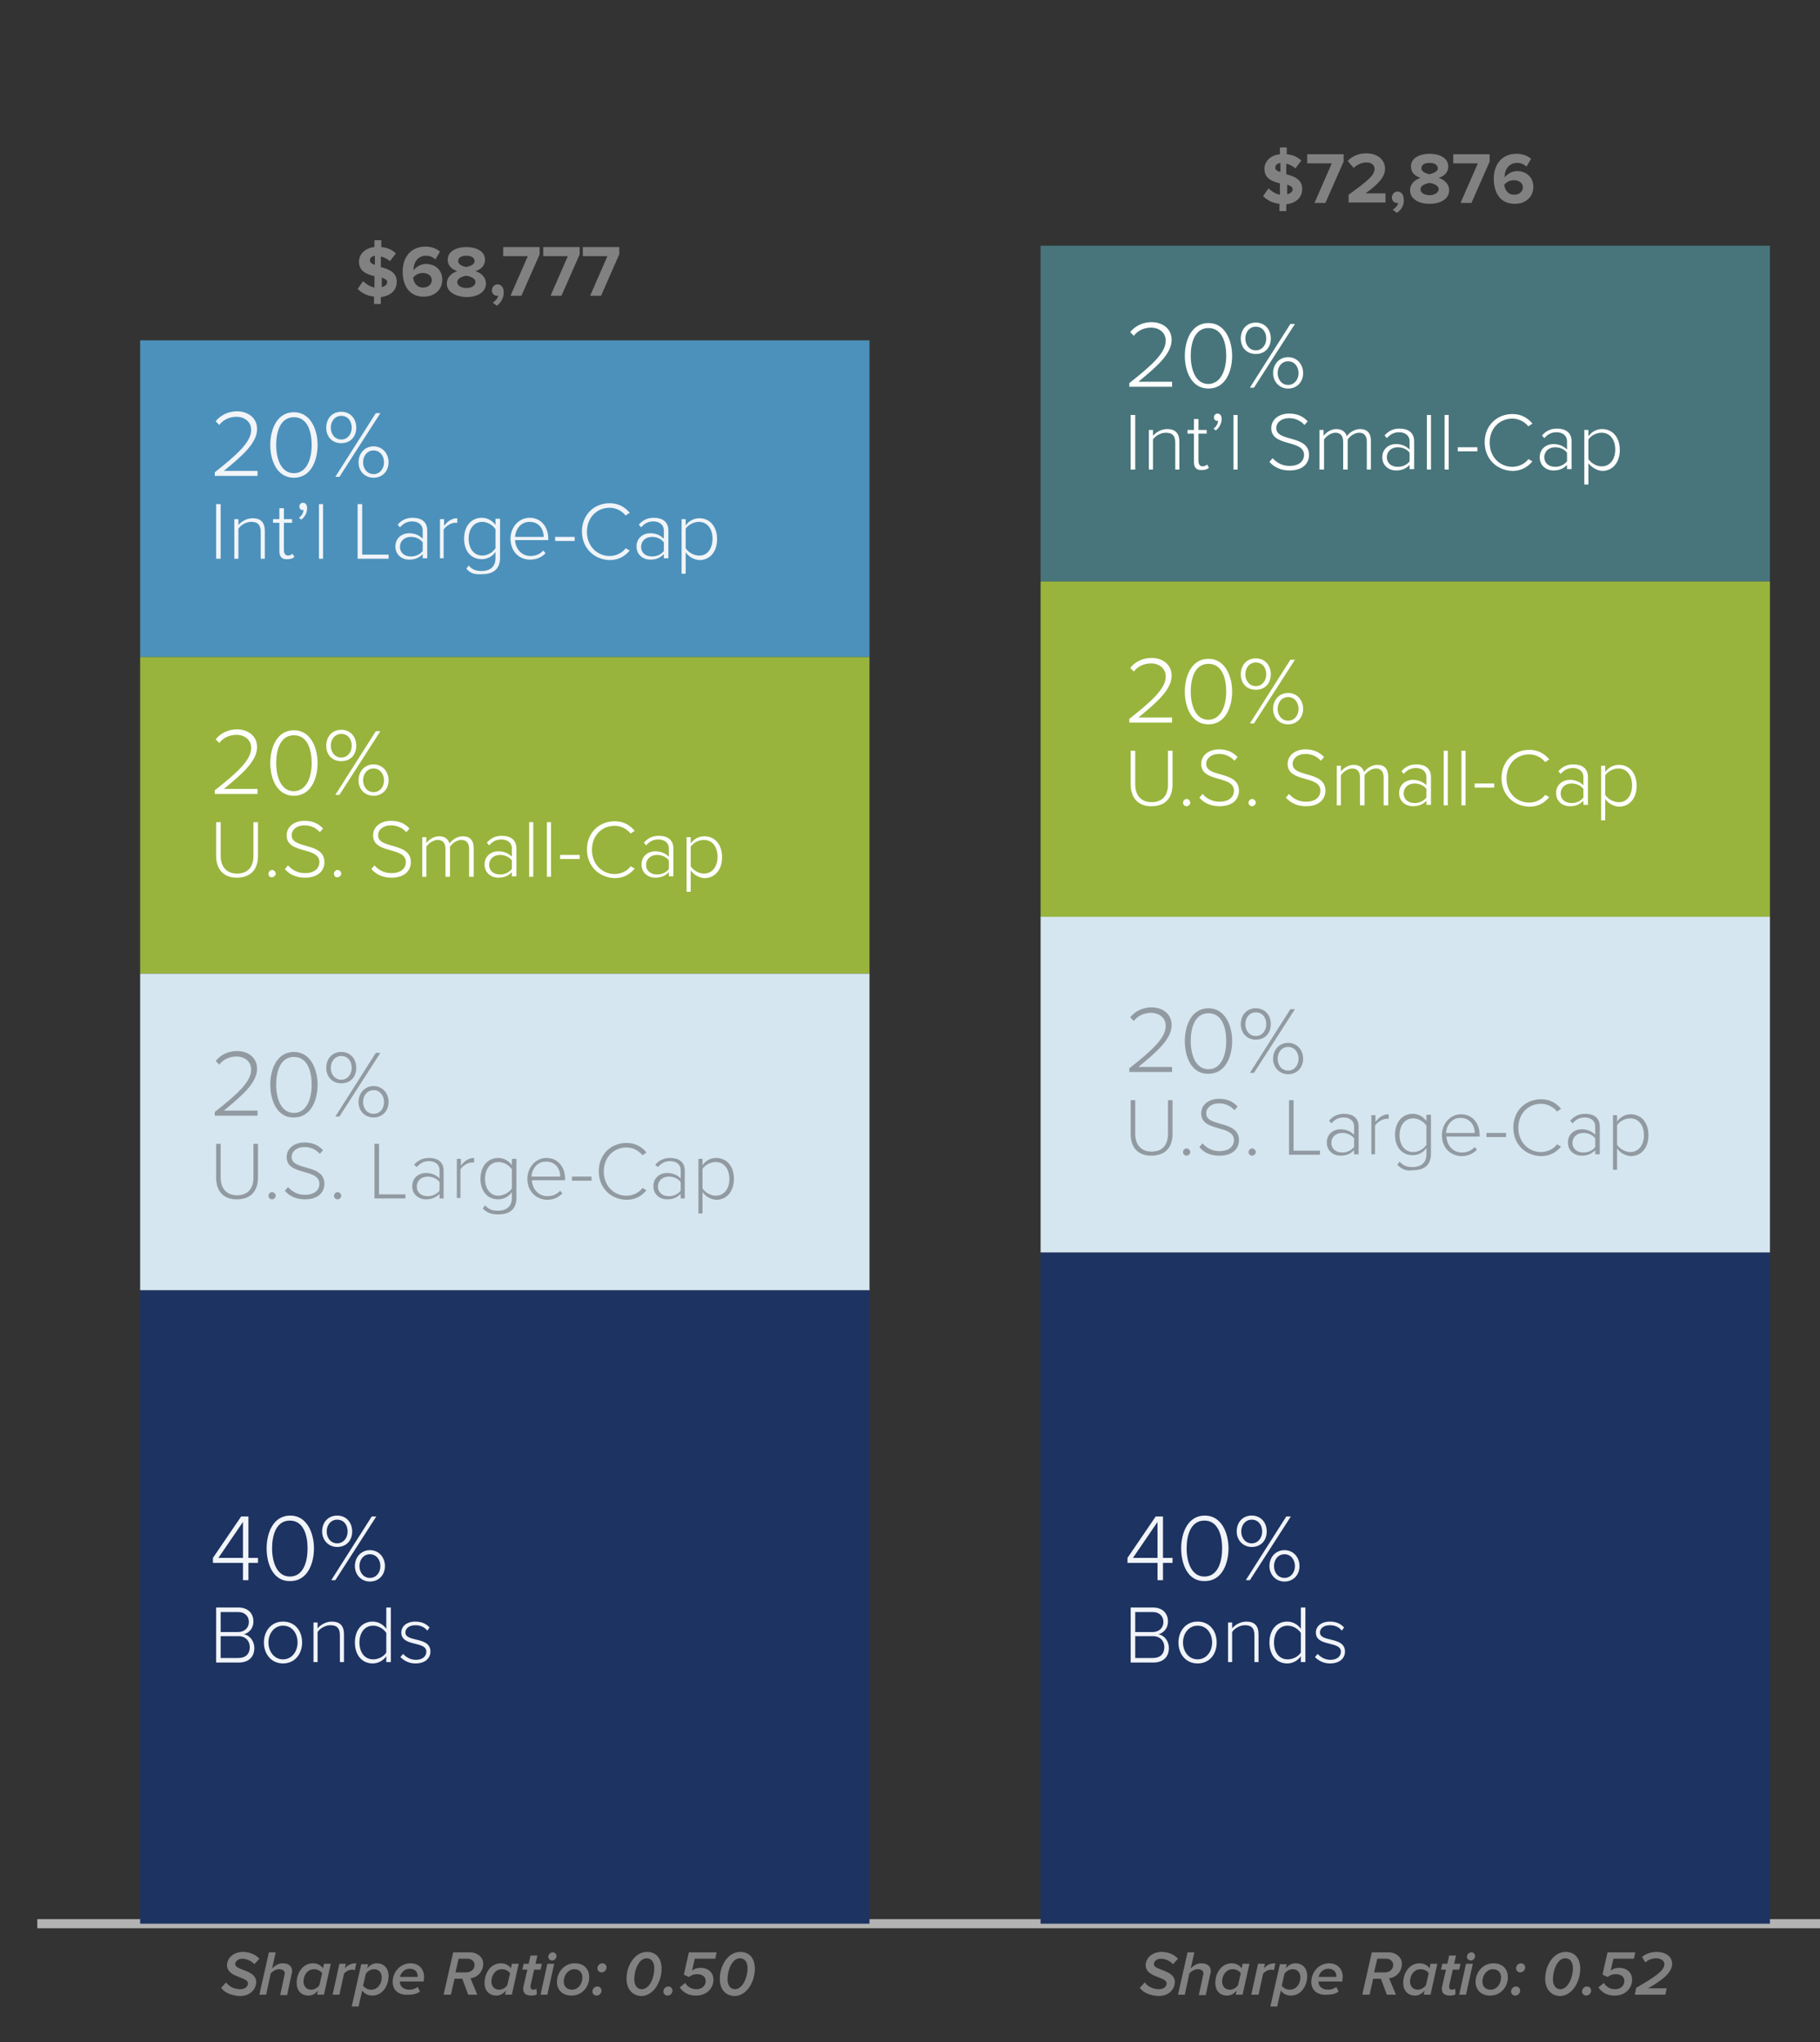 <?xml version="1.0" encoding="utf-8"?>
<!-- Generator: Adobe Illustrator 26.0.3, SVG Export Plug-In . SVG Version: 6.00 Build 0)  -->
<svg version="1.1" id="Layer_1" xmlns="http://www.w3.org/2000/svg" xmlns:xlink="http://www.w3.org/1999/xlink" x="0px" y="0px"
	 viewBox="0 0 400 448.8" enable-background="new 0 0 400 448.8" xml:space="preserve">
<rect x="0" y="0" width="400" height="448.8" fill="#333333" stroke="none"/>
<line fill="none" stroke="#B3B3B3" stroke-width="2" stroke-miterlimit="10" x1="8.2" y1="422.8" x2="404" y2="422.8"/>
<g>
	<g>
		<path fill="none" d="M68.5,427.9c0-2.1,0.5-4.4,1.7-4.4c1.2,0,1.7,2.3,1.7,4.4c0,2.1-0.5,4.4-1.7,4.4
			C69,432.4,68.5,430,68.5,427.9z M71.3,427.9c0-1.7-0.3-3.5-1.1-3.5c-0.9,0-1.1,1.8-1.1,3.5c0,1.7,0.3,3.5,1.1,3.5
			C71,431.4,71.3,429.6,71.3,427.9z"/>
	</g>
	<g>
		<path fill="none" d="M19.4,162.8l0.3-0.7c0.3,0.7,0.7,1.1,1.2,1.1c0.6,0,1-0.8,1-1.8c0-1.1-0.4-1.8-1-1.8c-0.4,0-0.7,0.2-1,0.8
			l-0.4-0.3v-4.6h2.7v0.9h-2.2v3c0.2-0.4,0.6-0.8,1-0.8c0.7,0,1.4,1,1.4,2.7c0,1.7-0.7,2.8-1.6,2.8
			C20.3,164.2,19.8,163.6,19.4,162.8z"/>
		<path fill="none" d="M23.2,162.8l0.3-0.7c0.3,0.7,0.7,1.1,1.2,1.1c0.7,0,1-0.6,1-1.6c0-1.1-0.5-1.5-1.1-1.5c-0.2,0-0.4,0-0.5,0v-1
			c0.1,0,0.3,0,0.5,0c0.6,0,1-0.4,1-1.4c0-0.9-0.5-1.5-1-1.5c-0.5,0-0.9,0.4-1.2,1l-0.3-0.7c0.3-0.7,0.8-1.3,1.5-1.3
			c0.9,0,1.5,0.8,1.5,2.3c0,1.2-0.5,1.8-1,2c0.4,0.1,1,0.7,1,2.1c0,1.4-0.6,2.5-1.6,2.5C24,164.2,23.4,163.5,23.2,162.8z"/>
		<path fill="none" d="M27,159.7c0-2.1,0.5-4.4,1.7-4.4c1.2,0,1.7,2.3,1.7,4.4c0,2.1-0.5,4.4-1.7,4.4C27.5,164.2,27,161.8,27,159.7z
			 M29.9,159.7c0-1.7-0.3-3.5-1.1-3.5c-0.9,0-1.1,1.8-1.1,3.5c0,1.7,0.3,3.5,1.1,3.5C29.6,163.2,29.9,161.4,29.9,159.7z"/>
		<path fill="none" d="M31.1,159.7c0-2.1,0.5-4.4,1.7-4.4c1.2,0,1.7,2.3,1.7,4.4c0,2.1-0.5,4.4-1.7,4.4
			C31.6,164.2,31.1,161.8,31.1,159.7z M34,159.7c0-1.7-0.3-3.5-1.1-3.5c-0.9,0-1.1,1.8-1.1,3.5c0,1.7,0.3,3.5,1.1,3.5
			C33.7,163.2,34,161.4,34,159.7z"/>
		<path fill="none" d="M35.2,159.7c0-2.1,0.5-4.4,1.7-4.4c1.2,0,1.7,2.3,1.7,4.4c0,2.1-0.5,4.4-1.7,4.4
			C35.7,164.2,35.2,161.8,35.2,159.7z M38.1,159.7c0-1.7-0.3-3.5-1.1-3.5c-0.9,0-1.1,1.8-1.1,3.5c0,1.7,0.3,3.5,1.1,3.5
			C37.8,163.2,38.1,161.4,38.1,159.7z"/>
	</g>
</g>
<g>
	<g>
		<rect x="30.8" y="74.8" fill="#4C91BB" width="160.3" height="69.6"/>
		<rect x="228.7" y="54" fill-rule="evenodd" clip-rule="evenodd" fill="#48757B" width="160.3" height="73.8"/>
	</g>
</g>
<g>
	<g>
		<rect x="30.8" y="144.4" fill="#98B43D" width="160.3" height="69.6"/>
		<rect x="228.7" y="127.8" fill="#98B43D" width="160.3" height="73.8"/>
	</g>
</g>
<g>
	<g>
		<rect x="228.7" y="201.5" fill="#D5E6F0" width="160.3" height="73.8"/>
	</g>
</g>
<g>
	<g>
		<rect x="30.8" y="214" fill="#D5E6F0" width="160.3" height="69.6"/>
	</g>
</g>
<g>
	<g>
		<rect x="30.8" y="283.6" fill="#1D3362" width="160.3" height="139.2"/>
		<rect x="228.7" y="275.3" fill="#1D3362" width="160.3" height="147.5"/>
	</g>
</g>
<g>
	<path fill="#929AA1" d="M47.2,245.4v-1c4.8-3.8,8-6.6,8-9.3c0-2-1.7-2.9-3.2-2.9c-1.7,0-3.1,0.8-3.8,1.8l-0.8-0.8
		c1-1.3,2.7-2.2,4.7-2.2c2.1,0,4.4,1.2,4.4,3.9c0,3.1-3.3,5.9-7.3,9.2h7.4v1.1H47.2z"/>
	<path fill="#929AA1" d="M59.4,238.4c0-3.3,1.4-7.2,5.2-7.2c3.7,0,5.2,3.9,5.2,7.2c0,3.3-1.4,7.2-5.2,7.2
		C60.8,245.7,59.4,241.7,59.4,238.4z M68.5,238.4c0-2.9-0.9-6.1-3.9-6.1c-3,0-3.9,3.2-3.9,6.1c0,2.9,1,6.2,3.9,6.2
		C67.5,244.6,68.5,241.3,68.5,238.4z"/>
	<path fill="#929AA1" d="M71.7,234.7c0-2,1.3-3.5,3.3-3.5c2,0,3.3,1.5,3.3,3.5c0,2-1.3,3.4-3.3,3.4C73,238.1,71.7,236.6,71.7,234.7z
		 M77.3,234.7c0-1.5-0.9-2.6-2.3-2.6c-1.4,0-2.3,1.2-2.3,2.6c0,1.4,0.9,2.6,2.3,2.6C76.4,237.3,77.3,236.1,77.3,234.7z M73.7,245.4
		l8.9-14h1l-9,14H73.7z M78.8,242.2c0-2,1.4-3.5,3.3-3.5s3.3,1.5,3.3,3.5c0,2-1.4,3.4-3.3,3.4S78.8,244.2,78.8,242.2z M84.4,242.2
		c0-1.4-0.9-2.6-2.3-2.6s-2.3,1.2-2.3,2.6c0,1.4,0.9,2.6,2.3,2.6S84.4,243.7,84.4,242.2z"/>
	<path fill="#929AA1" d="M47.5,258.8v-7.4h1v7.4c0,2.4,1.3,3.9,3.6,3.9c2.4,0,3.6-1.5,3.6-3.9v-7.4h1v7.4c0,3-1.6,4.8-4.7,4.8
		C49.1,263.6,47.5,261.8,47.5,258.8z"/>
	<path fill="#929AA1" d="M59,262.8c0-0.4,0.4-0.8,0.8-0.8c0.4,0,0.8,0.4,0.8,0.8c0,0.4-0.4,0.8-0.8,0.8
		C59.3,263.6,59,263.2,59,262.8z"/>
	<path fill="#929AA1" d="M62.6,261.7l0.7-0.8c0.8,0.9,2,1.7,3.7,1.7c2.5,0,3.2-1.4,3.2-2.4c0-3.5-7.2-1.7-7.2-5.9
		c0-2,1.8-3.2,3.9-3.2c1.8,0,3.1,0.6,4.1,1.7l-0.7,0.8c-0.9-1-2.1-1.5-3.4-1.5c-1.6,0-2.8,0.9-2.8,2.2c0,3.1,7.2,1.4,7.2,5.9
		c0,1.5-1,3.4-4.3,3.4C65,263.6,63.5,262.8,62.6,261.7z"/>
	<path fill="#929AA1" d="M73.4,262.8c0-0.4,0.4-0.8,0.8-0.8c0.4,0,0.8,0.4,0.8,0.8c0,0.4-0.4,0.8-0.8,0.8
		C73.7,263.6,73.4,263.2,73.4,262.8z"/>
	<path fill="#929AA1" d="M82.3,263.4v-12h1v11.1h5.8v0.9H82.3z"/>
	<path fill="#929AA1" d="M96.6,263.4v-1c-0.8,0.8-1.7,1.2-3,1.2c-1.5,0-3-1-3-2.9c0-1.9,1.5-2.9,3-2.9c1.2,0,2.2,0.4,3,1.2v-1.8
		c0-1.3-1-2-2.3-2c-1.1,0-1.9,0.4-2.7,1.3L91,256c0.9-1,1.9-1.5,3.3-1.5c1.8,0,3.2,0.8,3.2,2.8v6.1H96.6z M96.6,261.7v-1.9
		c-0.6-0.8-1.6-1.2-2.6-1.2c-1.4,0-2.4,0.9-2.4,2.2c0,1.2,0.9,2.1,2.4,2.1C95,262.9,95.9,262.5,96.6,261.7z"/>
	<path fill="#929AA1" d="M100.4,263.4v-8.7h0.9v1.5c0.7-1,1.7-1.7,2.9-1.7v1c-0.2,0-0.3,0-0.5,0c-0.9,0-2.1,0.8-2.5,1.5v6.3H100.4z"
		/>
	<path fill="#929AA1" d="M106.1,265.6l0.5-0.7c0.8,0.9,1.6,1.2,2.9,1.2c1.6,0,3-0.8,3-2.8V262c-0.6,0.9-1.7,1.6-3,1.6
		c-2.3,0-3.9-1.7-3.9-4.5c0-2.8,1.6-4.6,3.9-4.6c1.2,0,2.3,0.6,3,1.6v-1.4h1v8.6c0,2.7-1.8,3.6-3.9,3.6
		C108.1,266.9,107.2,266.7,106.1,265.6z M112.5,261.2v-4.2c-0.5-0.8-1.7-1.6-2.9-1.6c-1.9,0-3,1.6-3,3.7c0,2.1,1.1,3.7,3,3.7
		C110.9,262.7,112,262,112.5,261.2z"/>
	<path fill="#929AA1" d="M115.9,259.1c0-2.5,1.8-4.6,4.2-4.6c2.6,0,4.1,2.1,4.1,4.6v0.3h-7.3c0.1,1.9,1.4,3.5,3.4,3.5
		c1.1,0,2.1-0.4,2.8-1.2l0.5,0.6c-0.9,0.9-2,1.4-3.4,1.4C117.7,263.6,115.9,261.7,115.9,259.1z M120,255.3c-2.1,0-3.1,1.8-3.2,3.3
		h6.3C123.2,257.1,122.2,255.3,120,255.3z"/>
	<path fill="#929AA1" d="M125.7,259.5v-0.9h4.3v0.9H125.7z"/>
	<path fill="#929AA1" d="M131.6,257.4c0-3.7,2.7-6.2,6.1-6.2c1.9,0,3.3,0.8,4.4,2.1l-0.9,0.6c-0.8-1-2.1-1.7-3.5-1.7
		c-2.8,0-5,2.1-5,5.3c0,3.1,2.2,5.3,5,5.3c1.4,0,2.8-0.7,3.5-1.7l0.9,0.5c-1.1,1.3-2.5,2.1-4.4,2.1
		C134.2,263.6,131.6,261.1,131.6,257.4z"/>
	<path fill="#929AA1" d="M149.6,263.4v-1c-0.8,0.8-1.7,1.2-3,1.2c-1.5,0-3-1-3-2.9c0-1.9,1.5-2.9,3-2.9c1.2,0,2.2,0.4,3,1.2v-1.8
		c0-1.3-1-2-2.3-2c-1.1,0-1.9,0.4-2.7,1.3L144,256c0.9-1,1.9-1.5,3.3-1.5c1.8,0,3.2,0.8,3.2,2.8v6.1H149.6z M149.6,261.7v-1.9
		c-0.6-0.8-1.6-1.2-2.6-1.2c-1.4,0-2.4,0.9-2.4,2.2c0,1.2,0.9,2.1,2.4,2.1C148,262.9,149,262.5,149.6,261.7z"/>
	<path fill="#929AA1" d="M154.4,262v4.7h-0.9v-12h0.9v1.4c0.6-0.9,1.7-1.6,3-1.6c2.3,0,3.9,1.8,3.9,4.6c0,2.8-1.6,4.6-3.9,4.6
		C156.2,263.6,155.1,263,154.4,262z M160.3,259.1c0-2.1-1.1-3.7-3-3.7c-1.2,0-2.4,0.7-2.9,1.5v4.3c0.5,0.8,1.7,1.6,2.9,1.6
		C159.2,262.8,160.3,261.2,160.3,259.1z"/>
</g>
<g>
	<g>
		<path fill="#FFFFFF" d="M47.2,174.7v-1c4.8-3.8,8-6.6,8-9.3c0-2-1.7-2.9-3.2-2.9c-1.7,0-3.1,0.8-3.8,1.8l-0.8-0.8
			c1-1.3,2.7-2.2,4.7-2.2c2.1,0,4.4,1.2,4.4,3.9c0,3.1-3.3,5.9-7.3,9.2h7.4v1.1H47.2z"/>
		<path fill="#FFFFFF" d="M59.4,167.7c0-3.3,1.4-7.2,5.2-7.2c3.7,0,5.2,3.9,5.2,7.2c0,3.3-1.4,7.2-5.2,7.2
			C60.8,174.9,59.4,171,59.4,167.7z M68.5,167.7c0-2.9-0.9-6.1-3.9-6.1c-3,0-3.9,3.2-3.9,6.1c0,2.9,1,6.2,3.9,6.2
			C67.5,173.8,68.5,170.6,68.5,167.7z"/>
		<path fill="#FFFFFF" d="M71.7,163.9c0-2,1.3-3.5,3.3-3.5c2,0,3.3,1.5,3.3,3.5c0,2-1.3,3.4-3.3,3.4C73,167.3,71.7,165.9,71.7,163.9
			z M77.3,163.9c0-1.5-0.9-2.6-2.3-2.6c-1.4,0-2.3,1.2-2.3,2.6c0,1.4,0.9,2.6,2.3,2.6C76.4,166.5,77.3,165.3,77.3,163.9z
			 M73.7,174.7l8.9-14h1l-9,14H73.7z M78.8,171.5c0-2,1.4-3.5,3.3-3.5s3.3,1.5,3.3,3.5c0,2-1.4,3.4-3.3,3.4S78.8,173.5,78.8,171.5z
			 M84.4,171.5c0-1.4-0.9-2.6-2.3-2.6s-2.3,1.2-2.3,2.6c0,1.4,0.9,2.6,2.3,2.6S84.4,172.9,84.4,171.5z"/>
		<path fill="#FFFFFF" d="M47.5,188.1v-7.4h1v7.4c0,2.4,1.3,3.9,3.6,3.9c2.4,0,3.6-1.5,3.6-3.9v-7.4h1v7.4c0,3-1.6,4.8-4.7,4.8
			C49.1,192.9,47.5,191,47.5,188.1z"/>
		<path fill="#FFFFFF" d="M59,192c0-0.4,0.4-0.8,0.8-0.8c0.4,0,0.8,0.4,0.8,0.8c0,0.4-0.4,0.8-0.8,0.8C59.3,192.9,59,192.5,59,192z"
			/>
		<path fill="#FFFFFF" d="M62.6,191l0.7-0.8c0.8,0.9,2,1.7,3.7,1.7c2.5,0,3.2-1.4,3.2-2.4c0-3.5-7.2-1.7-7.2-5.9
			c0-2,1.8-3.2,3.9-3.2c1.8,0,3.1,0.6,4.1,1.7l-0.7,0.8c-0.9-1-2.1-1.5-3.4-1.5c-1.6,0-2.8,0.9-2.8,2.2c0,3.1,7.2,1.4,7.2,5.9
			c0,1.5-1,3.4-4.3,3.4C65,192.9,63.5,192.1,62.6,191z"/>
		<path fill="#FFFFFF" d="M73.4,192c0-0.4,0.4-0.8,0.8-0.8c0.4,0,0.8,0.4,0.8,0.8c0,0.4-0.4,0.8-0.8,0.8
			C73.7,192.9,73.4,192.5,73.4,192z"/>
		<path fill="#FFFFFF" d="M81.6,191l0.7-0.8c0.8,0.9,2,1.7,3.7,1.7c2.5,0,3.2-1.4,3.2-2.4c0-3.5-7.2-1.7-7.2-5.9
			c0-2,1.8-3.2,3.9-3.2c1.8,0,3.1,0.6,4.1,1.7l-0.7,0.8c-0.9-1-2.1-1.5-3.4-1.5c-1.6,0-2.8,0.9-2.8,2.2c0,3.1,7.2,1.4,7.2,5.9
			c0,1.5-1,3.4-4.3,3.4C84,192.9,82.6,192.1,81.6,191z"/>
		<path fill="#FFFFFF" d="M103.1,192.7v-6.1c0-1.2-0.5-2-1.7-2c-0.9,0-2,0.7-2.5,1.5v6.6h-1v-6.1c0-1.2-0.5-2-1.7-2
			c-0.9,0-2,0.7-2.5,1.5v6.6h-0.9V184h0.9v1.3c0.4-0.6,1.5-1.5,2.8-1.5c1.4,0,2.1,0.8,2.3,1.6c0.5-0.8,1.7-1.6,2.9-1.6
			c1.6,0,2.4,0.9,2.4,2.6v6.3H103.1z"/>
		<path fill="#FFFFFF" d="M112.5,192.7v-1c-0.8,0.8-1.7,1.2-3,1.2c-1.5,0-3-1-3-2.9c0-1.9,1.5-2.9,3-2.9c1.2,0,2.2,0.4,3,1.2v-1.8
			c0-1.3-1-2-2.3-2c-1.1,0-1.9,0.4-2.7,1.3l-0.5-0.6c0.9-1,1.9-1.5,3.3-1.5c1.8,0,3.2,0.8,3.2,2.8v6.1H112.5z M112.5,191v-1.9
			c-0.6-0.8-1.6-1.2-2.6-1.2c-1.4,0-2.4,0.9-2.4,2.2c0,1.2,0.9,2.1,2.4,2.1C110.9,192.2,111.8,191.8,112.5,191z"/>
		<path fill="#FFFFFF" d="M116.3,192.7v-12h0.9v12H116.3z"/>
		<path fill="#FFFFFF" d="M120.2,192.7v-12h0.9v12H120.2z"/>
		<path fill="#FFFFFF" d="M123.1,188.8v-0.9h4.3v0.9H123.1z"/>
		<path fill="#FFFFFF" d="M129,186.7c0-3.7,2.7-6.2,6.1-6.2c1.9,0,3.3,0.8,4.4,2.1l-0.9,0.6c-0.8-1-2.1-1.7-3.5-1.7
			c-2.8,0-5,2.1-5,5.3c0,3.1,2.2,5.3,5,5.3c1.4,0,2.8-0.7,3.5-1.7l0.9,0.5c-1.1,1.3-2.5,2.1-4.4,2.1
			C131.7,192.9,129,190.4,129,186.7z"/>
		<path fill="#FFFFFF" d="M147,192.7v-1c-0.8,0.8-1.7,1.2-3,1.2c-1.5,0-3-1-3-2.9c0-1.9,1.5-2.9,3-2.9c1.2,0,2.2,0.4,3,1.2v-1.8
			c0-1.3-1-2-2.3-2c-1.1,0-1.9,0.4-2.7,1.3l-0.5-0.6c0.9-1,1.9-1.5,3.3-1.5c1.8,0,3.2,0.8,3.2,2.8v6.1H147z M147,191v-1.9
			c-0.6-0.8-1.6-1.2-2.6-1.2c-1.4,0-2.4,0.9-2.4,2.2c0,1.2,0.9,2.1,2.4,2.1C145.4,192.2,146.4,191.8,147,191z"/>
		<path fill="#FFFFFF" d="M151.8,191.3v4.7h-0.9v-12h0.9v1.4c0.6-0.9,1.7-1.6,3-1.6c2.3,0,3.9,1.8,3.9,4.6c0,2.8-1.6,4.6-3.9,4.6
			C153.6,192.9,152.5,192.3,151.8,191.3z M157.7,188.3c0-2.1-1.1-3.7-3-3.7c-1.2,0-2.4,0.7-2.9,1.5v4.3c0.5,0.8,1.7,1.6,2.9,1.6
			C156.6,192,157.7,190.4,157.7,188.3z"/>
	</g>
</g>
<g>
	<path fill="#F1F4F8" d="M47.2,104.8v-1c4.8-3.8,8-6.6,8-9.3c0-2-1.7-2.9-3.2-2.9c-1.7,0-3.1,0.8-3.8,1.8l-0.8-0.8
		c1-1.3,2.7-2.2,4.7-2.2c2.1,0,4.4,1.2,4.4,3.9c0,3.1-3.3,5.9-7.3,9.2h7.4v1.1H47.2z"/>
	<path fill="#F1F4F8" d="M59.4,97.8c0-3.3,1.4-7.2,5.2-7.2c3.7,0,5.2,3.9,5.2,7.2c0,3.3-1.4,7.2-5.2,7.2
		C60.8,105,59.4,101.1,59.4,97.8z M68.5,97.8c0-2.9-0.9-6.1-3.9-6.1c-3,0-3.9,3.2-3.9,6.1c0,2.9,1,6.2,3.9,6.2
		C67.5,104,68.5,100.7,68.5,97.8z"/>
	<path fill="#F1F4F8" d="M71.7,94c0-2,1.3-3.5,3.3-3.5c2,0,3.3,1.5,3.3,3.5c0,2-1.3,3.4-3.3,3.4C73,97.4,71.7,96,71.7,94z M77.3,94
		c0-1.5-0.9-2.6-2.3-2.6c-1.4,0-2.3,1.2-2.3,2.6c0,1.4,0.9,2.6,2.3,2.6C76.4,96.6,77.3,95.4,77.3,94z M73.7,104.8l8.9-14h1l-9,14
		H73.7z M78.8,101.6c0-2,1.4-3.5,3.3-3.5s3.3,1.5,3.3,3.5c0,2-1.4,3.4-3.3,3.4S78.8,103.6,78.8,101.6z M84.4,101.6
		c0-1.4-0.9-2.6-2.3-2.6s-2.3,1.2-2.3,2.6c0,1.4,0.9,2.6,2.3,2.6S84.4,103,84.4,101.6z"/>
	<path fill="#F1F4F8" d="M47.5,122.8v-12h1v12H47.5z"/>
	<path fill="#F1F4F8" d="M57.3,122.8v-5.9c0-1.7-0.8-2.2-2.1-2.2c-1.1,0-2.3,0.7-2.8,1.5v6.6h-0.9v-8.7h0.9v1.3
		c0.6-0.8,1.9-1.5,3.1-1.5c1.8,0,2.7,0.9,2.7,2.8v6.1H57.3z"/>
	<path fill="#F1F4F8" d="M61.4,121.1v-6.2h-1.4v-0.8h1.4v-2.4h1v2.4h1.8v0.8h-1.8v6c0,0.7,0.3,1.2,0.9,1.2c0.4,0,0.8-0.2,1-0.4
		l0.4,0.7c-0.3,0.3-0.8,0.5-1.5,0.5C61.9,123,61.4,122.3,61.4,121.1z"/>
	<path fill="#F1F4F8" d="M66.2,114.2l-0.5-0.4c0.6-0.4,1-1.1,1-1.7c0,0-0.1,0-0.2,0c-0.4,0-0.7-0.3-0.7-0.8c0-0.4,0.3-0.8,0.8-0.8
		c0.5,0,0.9,0.4,0.9,1.2C67.5,112.8,66.9,113.7,66.2,114.2z"/>
	<path fill="#F1F4F8" d="M70.1,122.8v-12H71v12H70.1z"/>
	<path fill="#F1F4F8" d="M78.6,122.8v-12h1v11.1h5.8v0.9H78.6z"/>
	<path fill="#F1F4F8" d="M92.9,122.8v-1c-0.8,0.8-1.7,1.2-3,1.2c-1.5,0-3-1-3-2.9c0-1.9,1.5-2.9,3-2.9c1.2,0,2.2,0.4,3,1.2v-1.8
		c0-1.3-1-2-2.3-2c-1.1,0-1.9,0.4-2.7,1.3l-0.5-0.6c0.9-1,1.9-1.5,3.3-1.5c1.8,0,3.2,0.8,3.2,2.8v6.1H92.9z M92.9,121.1v-1.9
		c-0.6-0.8-1.6-1.2-2.6-1.2c-1.4,0-2.4,0.9-2.4,2.2c0,1.2,0.9,2.1,2.4,2.1C91.3,122.3,92.3,121.9,92.9,121.1z"/>
	<path fill="#F1F4F8" d="M96.7,122.8v-8.7h0.9v1.5c0.7-1,1.7-1.7,2.9-1.7v1c-0.2,0-0.3,0-0.5,0c-0.9,0-2.1,0.8-2.5,1.5v6.3H96.7z"/>
	<path fill="#F1F4F8" d="M102.5,125l0.5-0.7c0.8,0.9,1.6,1.2,2.9,1.2c1.6,0,3-0.8,3-2.8v-1.4c-0.6,0.9-1.7,1.6-3,1.6
		c-2.3,0-3.9-1.7-3.9-4.5c0-2.8,1.6-4.6,3.9-4.6c1.2,0,2.3,0.6,3,1.6v-1.4h1v8.6c0,2.7-1.8,3.6-3.9,3.6
		C104.4,126.3,103.5,126.1,102.5,125z M108.9,120.5v-4.2c-0.5-0.8-1.7-1.6-2.9-1.6c-1.9,0-3,1.6-3,3.7s1.1,3.7,3,3.7
		C107.2,122.1,108.3,121.4,108.9,120.5z"/>
	<path fill="#F1F4F8" d="M112.2,118.4c0-2.5,1.8-4.6,4.2-4.6c2.6,0,4.1,2.1,4.1,4.6v0.3h-7.3c0.1,1.9,1.4,3.5,3.4,3.5
		c1.1,0,2.1-0.4,2.8-1.2l0.5,0.6c-0.9,0.9-2,1.4-3.4,1.4C114,123,112.2,121.1,112.2,118.4z M116.4,114.7c-2.1,0-3.1,1.8-3.2,3.3h6.3
		C119.5,116.5,118.6,114.7,116.4,114.7z"/>
	<path fill="#F1F4F8" d="M122,118.9V118h4.3v0.9H122z"/>
	<path fill="#F1F4F8" d="M127.9,116.8c0-3.7,2.7-6.2,6.1-6.2c1.9,0,3.3,0.8,4.4,2.1l-0.9,0.6c-0.8-1-2.1-1.7-3.5-1.7
		c-2.8,0-5,2.1-5,5.3c0,3.1,2.2,5.3,5,5.3c1.4,0,2.8-0.7,3.5-1.7l0.9,0.5c-1.1,1.3-2.5,2.1-4.4,2.1
		C130.6,123,127.9,120.5,127.9,116.8z"/>
	<path fill="#F1F4F8" d="M145.9,122.8v-1c-0.8,0.8-1.7,1.2-3,1.2c-1.5,0-3-1-3-2.9c0-1.9,1.5-2.9,3-2.9c1.2,0,2.2,0.4,3,1.2v-1.8
		c0-1.3-1-2-2.3-2c-1.1,0-1.9,0.4-2.7,1.3l-0.5-0.6c0.9-1,1.9-1.5,3.3-1.5c1.8,0,3.2,0.8,3.2,2.8v6.1H145.9z M145.9,121.1v-1.9
		c-0.6-0.8-1.6-1.2-2.6-1.2c-1.4,0-2.4,0.9-2.4,2.2c0,1.2,0.9,2.1,2.4,2.1C144.3,122.3,145.3,121.9,145.9,121.1z"/>
	<path fill="#F1F4F8" d="M150.7,121.4v4.7h-0.9v-12h0.9v1.4c0.6-0.9,1.7-1.6,3-1.6c2.3,0,3.9,1.8,3.9,4.6c0,2.8-1.6,4.6-3.9,4.6
		C152.5,123,151.4,122.4,150.7,121.4z M156.6,118.4c0-2.1-1.1-3.7-3-3.7c-1.2,0-2.4,0.7-2.9,1.5v4.3c0.5,0.8,1.7,1.6,2.9,1.6
		C155.5,122.2,156.6,120.5,156.6,118.4z"/>
</g>
<g>
	<path fill="#F1F4F8" d="M53.4,347.3v-3.8h-6.6v-1.1l6.2-9.1h1.6v9.1h2.1v1.1h-2.1v3.8H53.4z M53.4,334.5l-5.4,7.9h5.4V334.5z"/>
	<path fill="#F1F4F8" d="M58.6,340.3c0-3.3,1.4-7.2,5.2-7.2c3.7,0,5.2,3.9,5.2,7.2c0,3.3-1.4,7.2-5.2,7.2
		C60,347.6,58.6,343.7,58.6,340.3z M67.6,340.3c0-2.9-0.9-6.1-3.9-6.1c-3,0-3.9,3.2-3.9,6.1c0,2.9,1,6.2,3.9,6.2
		C66.7,346.5,67.6,343.2,67.6,340.3z"/>
	<path fill="#F1F4F8" d="M70.8,336.6c0-2,1.3-3.5,3.3-3.5c2,0,3.3,1.5,3.3,3.5c0,2-1.3,3.4-3.3,3.4C72.2,340,70.8,338.5,70.8,336.6z
		 M76.4,336.6c0-1.5-0.9-2.6-2.3-2.6c-1.4,0-2.3,1.2-2.3,2.6c0,1.4,0.9,2.6,2.3,2.6C75.5,339.2,76.4,338,76.4,336.6z M72.8,347.3
		l8.9-14h1l-9,14H72.8z M78,344.2c0-2,1.4-3.5,3.3-3.5s3.3,1.5,3.3,3.5c0,2-1.4,3.4-3.3,3.4S78,346.1,78,344.2z M83.6,344.2
		c0-1.4-0.9-2.6-2.3-2.6s-2.3,1.2-2.3,2.6c0,1.4,0.9,2.6,2.3,2.6S83.6,345.6,83.6,344.2z"/>
	<path fill="#F1F4F8" d="M47.5,365.3v-12h4.9c2,0,3.3,1.2,3.3,3.1c0,1.5-1,2.5-2.1,2.8c1.3,0.2,2.3,1.5,2.3,3c0,2-1.3,3.2-3.4,3.2
		H47.5z M54.7,356.5c0-1.2-0.8-2.2-2.4-2.2h-3.8v4.4h3.8C53.8,358.7,54.7,357.7,54.7,356.5z M54.9,362c0-1.2-0.8-2.4-2.5-2.4h-3.9
		v4.8h3.9C54,364.4,54.9,363.5,54.9,362z"/>
	<path fill="#F1F4F8" d="M58,361c0-2.5,1.6-4.6,4.2-4.6c2.6,0,4.2,2,4.2,4.6c0,2.5-1.6,4.6-4.2,4.6C59.6,365.6,58,363.5,58,361z
		 M65.4,361c0-1.9-1.1-3.7-3.2-3.7c-2,0-3.2,1.8-3.2,3.7c0,1.9,1.2,3.7,3.2,3.7C64.2,364.7,65.4,362.9,65.4,361z"/>
	<path fill="#F1F4F8" d="M74.7,365.3v-5.9c0-1.7-0.8-2.2-2.1-2.2c-1.1,0-2.3,0.7-2.8,1.5v6.6h-0.9v-8.7h0.9v1.3
		c0.6-0.8,1.9-1.5,3.1-1.5c1.8,0,2.7,0.9,2.7,2.8v6.1H74.7z"/>
	<path fill="#F1F4F8" d="M84.9,365.3V364c-0.6,0.9-1.7,1.6-3,1.6c-2.3,0-3.9-1.8-3.9-4.6c0-2.8,1.6-4.6,3.9-4.6c1.2,0,2.3,0.6,3,1.6
		v-4.7h1v12H84.9z M84.9,363.2v-4.3c-0.5-0.8-1.6-1.6-2.9-1.6c-1.9,0-3,1.6-3,3.7s1.1,3.7,3,3.7C83.3,364.7,84.4,364,84.9,363.2z"/>
	<path fill="#F1F4F8" d="M88,364.2l0.6-0.7c0.6,0.7,1.6,1.3,2.8,1.3c1.5,0,2.3-0.8,2.3-1.8c0-2.4-5.5-1-5.5-4.2
		c0-1.3,1.1-2.4,3.1-2.4c1.5,0,2.5,0.6,3.1,1.3l-0.5,0.7c-0.5-0.7-1.4-1.2-2.6-1.2c-1.4,0-2.2,0.7-2.2,1.6c0,2.2,5.5,0.8,5.5,4.2
		c0,1.4-1.1,2.6-3.3,2.6C90,365.6,88.9,365.1,88,364.2z"/>
</g>
<g>
	<path fill="#929AA1" d="M248.2,235.8v-1c4.8-3.8,8-6.6,8-9.3c0-2-1.7-2.9-3.2-2.9c-1.7,0-3.1,0.8-3.8,1.8l-0.8-0.8
		c1-1.3,2.7-2.2,4.7-2.2c2.1,0,4.4,1.2,4.4,3.9c0,3.1-3.3,5.9-7.3,9.2h7.4v1.1H248.2z"/>
	<path fill="#929AA1" d="M260.4,228.8c0-3.3,1.4-7.2,5.2-7.2c3.7,0,5.2,3.9,5.2,7.2c0,3.3-1.4,7.2-5.2,7.2
		C261.8,236.1,260.4,232.2,260.4,228.8z M269.5,228.8c0-2.9-0.9-6.1-3.9-6.1c-3,0-3.9,3.2-3.9,6.1c0,2.9,1,6.2,3.9,6.2
		C268.5,235,269.5,231.7,269.5,228.8z"/>
	<path fill="#929AA1" d="M272.7,225.1c0-2,1.3-3.5,3.3-3.5c2,0,3.3,1.5,3.3,3.5c0,2-1.3,3.4-3.3,3.4
		C274,228.5,272.7,227,272.7,225.1z M278.3,225.1c0-1.5-0.9-2.6-2.3-2.6c-1.4,0-2.3,1.2-2.3,2.6c0,1.4,0.9,2.6,2.3,2.6
		C277.4,227.7,278.3,226.5,278.3,225.1z M274.7,235.8l8.9-14h1l-9,14H274.7z M279.8,232.7c0-2,1.4-3.5,3.3-3.5s3.3,1.5,3.3,3.5
		c0,2-1.4,3.4-3.3,3.4S279.8,234.6,279.8,232.7z M285.4,232.7c0-1.4-0.9-2.6-2.3-2.6s-2.3,1.2-2.3,2.6c0,1.4,0.9,2.6,2.3,2.6
		S285.4,234.1,285.4,232.7z"/>
	<path fill="#929AA1" d="M248.5,249.2v-7.4h1v7.4c0,2.4,1.3,3.9,3.6,3.9c2.4,0,3.6-1.5,3.6-3.9v-7.4h1v7.4c0,3-1.6,4.8-4.7,4.8
		C250.1,254,248.5,252.2,248.5,249.2z"/>
	<path fill="#929AA1" d="M260,253.2c0-0.4,0.4-0.8,0.8-0.8c0.4,0,0.8,0.4,0.8,0.8c0,0.4-0.4,0.8-0.8,0.8
		C260.3,254,260,253.6,260,253.2z"/>
	<path fill="#929AA1" d="M263.6,252.1l0.7-0.8c0.8,0.9,2,1.7,3.7,1.7c2.5,0,3.2-1.4,3.2-2.4c0-3.5-7.2-1.7-7.2-5.9
		c0-2,1.8-3.2,3.9-3.2c1.8,0,3.1,0.6,4.1,1.7l-0.7,0.8c-0.9-1-2.1-1.5-3.4-1.5c-1.6,0-2.8,0.9-2.8,2.2c0,3.1,7.2,1.4,7.2,5.9
		c0,1.5-1,3.4-4.3,3.4C266,254,264.5,253.3,263.6,252.1z"/>
	<path fill="#929AA1" d="M274.4,253.2c0-0.4,0.4-0.8,0.8-0.8c0.4,0,0.8,0.4,0.8,0.8c0,0.4-0.4,0.8-0.8,0.8
		C274.7,254,274.4,253.6,274.4,253.2z"/>
	<path fill="#929AA1" d="M283.3,253.8v-12h1v11.1h5.8v0.9H283.3z"/>
	<path fill="#929AA1" d="M297.6,253.8v-1c-0.8,0.8-1.7,1.2-3,1.2c-1.5,0-3-1-3-2.9c0-1.9,1.5-2.9,3-2.9c1.2,0,2.2,0.4,3,1.2v-1.8
		c0-1.3-1-2-2.3-2c-1.1,0-1.9,0.4-2.7,1.3l-0.5-0.6c0.9-1,1.9-1.5,3.3-1.5c1.8,0,3.2,0.8,3.2,2.8v6.1H297.6z M297.6,252.1v-1.9
		c-0.6-0.8-1.6-1.2-2.6-1.2c-1.4,0-2.4,0.9-2.4,2.2c0,1.2,0.9,2.1,2.4,2.1C296,253.3,296.9,252.9,297.6,252.1z"/>
	<path fill="#929AA1" d="M301.4,253.8v-8.7h0.9v1.5c0.7-1,1.7-1.7,2.9-1.7v1c-0.2,0-0.3,0-0.5,0c-0.9,0-2.1,0.8-2.5,1.5v6.3H301.4z"
		/>
	<path fill="#929AA1" d="M307.1,256l0.5-0.7c0.8,0.9,1.6,1.2,2.9,1.2c1.6,0,3-0.8,3-2.8v-1.4c-0.6,0.9-1.7,1.6-3,1.6
		c-2.3,0-3.9-1.7-3.9-4.5c0-2.8,1.6-4.6,3.9-4.6c1.2,0,2.3,0.6,3,1.6v-1.4h1v8.6c0,2.7-1.8,3.6-3.9,3.6
		C309.1,257.4,308.2,257.1,307.1,256z M313.5,251.6v-4.2c-0.5-0.8-1.7-1.6-2.9-1.6c-1.9,0-3,1.6-3,3.7c0,2.1,1.1,3.7,3,3.7
		C311.9,253.2,313,252.4,313.5,251.6z"/>
	<path fill="#929AA1" d="M316.9,249.5c0-2.5,1.8-4.6,4.2-4.6c2.6,0,4.1,2.1,4.1,4.6v0.3h-7.3c0.1,1.9,1.4,3.5,3.4,3.5
		c1.1,0,2.1-0.4,2.8-1.2l0.5,0.6c-0.9,0.9-2,1.4-3.4,1.4C318.7,254,316.9,252.2,316.9,249.5z M321,245.7c-2.1,0-3.1,1.8-3.2,3.3h6.3
		C324.2,247.6,323.2,245.7,321,245.7z"/>
	<path fill="#929AA1" d="M326.7,249.9V249h4.3v0.9H326.7z"/>
	<path fill="#929AA1" d="M332.6,247.8c0-3.7,2.7-6.2,6.1-6.2c1.9,0,3.3,0.8,4.4,2.1l-0.9,0.6c-0.8-1-2.1-1.7-3.5-1.7
		c-2.8,0-5,2.1-5,5.3c0,3.1,2.2,5.3,5,5.3c1.4,0,2.8-0.7,3.5-1.7l0.9,0.5c-1.1,1.3-2.5,2.1-4.4,2.1
		C335.2,254,332.6,251.5,332.6,247.8z"/>
	<path fill="#929AA1" d="M350.6,253.8v-1c-0.8,0.8-1.7,1.2-3,1.2c-1.5,0-3-1-3-2.9c0-1.9,1.5-2.9,3-2.9c1.2,0,2.2,0.4,3,1.2v-1.8
		c0-1.3-1-2-2.3-2c-1.1,0-1.9,0.4-2.7,1.3l-0.5-0.6c0.9-1,1.9-1.5,3.3-1.5c1.8,0,3.2,0.8,3.2,2.8v6.1H350.6z M350.6,252.1v-1.9
		c-0.6-0.8-1.6-1.2-2.6-1.2c-1.4,0-2.4,0.9-2.4,2.2c0,1.2,0.9,2.1,2.4,2.1C349,253.3,350,252.9,350.6,252.1z"/>
	<path fill="#929AA1" d="M355.4,252.4v4.7h-0.9v-12h0.9v1.4c0.6-0.9,1.7-1.6,3-1.6c2.3,0,3.9,1.8,3.9,4.6c0,2.8-1.6,4.6-3.9,4.6
		C357.2,254,356.1,253.4,355.4,252.4z M361.3,249.5c0-2.1-1.1-3.7-3-3.7c-1.2,0-2.4,0.7-2.9,1.5v4.3c0.5,0.8,1.7,1.6,2.9,1.6
		C360.2,253.2,361.3,251.6,361.3,249.5z"/>
</g>
<g>
	<g>
		<path fill="#FFFFFF" d="M248.2,159v-1c4.8-3.8,8-6.6,8-9.3c0-2-1.7-2.9-3.2-2.9c-1.7,0-3.1,0.8-3.8,1.8l-0.8-0.8
			c1-1.3,2.7-2.2,4.7-2.2c2.1,0,4.4,1.2,4.4,3.9c0,3.1-3.3,5.9-7.3,9.2h7.4v1.1H248.2z"/>
		<path fill="#FFFFFF" d="M260.4,152c0-3.3,1.4-7.2,5.2-7.2c3.7,0,5.2,3.9,5.2,7.2c0,3.3-1.4,7.2-5.2,7.2
			C261.8,159.2,260.4,155.3,260.4,152z M269.5,152c0-2.9-0.9-6.1-3.9-6.1c-3,0-3.9,3.2-3.9,6.1c0,2.9,1,6.2,3.9,6.2
			C268.5,158.1,269.5,154.9,269.5,152z"/>
		<path fill="#FFFFFF" d="M272.7,148.2c0-2,1.3-3.5,3.3-3.5c2,0,3.3,1.5,3.3,3.5c0,2-1.3,3.4-3.3,3.4
			C274,151.6,272.7,150.2,272.7,148.2z M278.3,148.2c0-1.5-0.9-2.6-2.3-2.6c-1.4,0-2.3,1.2-2.3,2.6c0,1.4,0.9,2.6,2.3,2.6
			C277.4,150.8,278.3,149.6,278.3,148.2z M274.7,159l8.9-14h1l-9,14H274.7z M279.8,155.8c0-2,1.4-3.5,3.3-3.5s3.3,1.5,3.3,3.5
			c0,2-1.4,3.4-3.3,3.4S279.8,157.8,279.8,155.8z M285.4,155.8c0-1.4-0.9-2.6-2.3-2.6s-2.3,1.2-2.3,2.6c0,1.4,0.9,2.6,2.3,2.6
			S285.4,157.2,285.4,155.8z"/>
		<path fill="#FFFFFF" d="M248.5,172.4V165h1v7.4c0,2.4,1.3,3.9,3.6,3.9c2.4,0,3.6-1.5,3.6-3.9V165h1v7.4c0,3-1.6,4.8-4.7,4.8
			C250.1,177.2,248.5,175.3,248.5,172.4z"/>
		<path fill="#FFFFFF" d="M260,176.4c0-0.4,0.4-0.8,0.8-0.8c0.4,0,0.8,0.4,0.8,0.8c0,0.4-0.4,0.8-0.8,0.8
			C260.3,177.2,260,176.8,260,176.4z"/>
		<path fill="#FFFFFF" d="M263.6,175.3l0.7-0.8c0.8,0.9,2,1.7,3.7,1.7c2.5,0,3.2-1.4,3.2-2.4c0-3.5-7.2-1.7-7.2-5.9
			c0-2,1.8-3.2,3.9-3.2c1.8,0,3.1,0.6,4.1,1.7l-0.7,0.8c-0.9-1-2.1-1.5-3.4-1.5c-1.6,0-2.8,0.9-2.8,2.2c0,3.1,7.2,1.4,7.2,5.9
			c0,1.5-1,3.4-4.3,3.4C266,177.2,264.5,176.4,263.6,175.3z"/>
		<path fill="#FFFFFF" d="M274.4,176.4c0-0.4,0.4-0.8,0.8-0.8c0.4,0,0.8,0.4,0.8,0.8c0,0.4-0.4,0.8-0.8,0.8
			C274.7,177.2,274.4,176.8,274.4,176.4z"/>
		<path fill="#FFFFFF" d="M282.6,175.3l0.7-0.8c0.8,0.9,2,1.7,3.7,1.7c2.5,0,3.2-1.4,3.2-2.4c0-3.5-7.2-1.7-7.2-5.9
			c0-2,1.8-3.2,3.9-3.2c1.8,0,3.1,0.6,4.1,1.7l-0.7,0.8c-0.9-1-2.1-1.5-3.4-1.5c-1.6,0-2.8,0.9-2.8,2.2c0,3.1,7.2,1.4,7.2,5.9
			c0,1.5-1,3.4-4.3,3.4C285,177.2,283.6,176.4,282.6,175.3z"/>
		<path fill="#FFFFFF" d="M304.1,177v-6.1c0-1.2-0.5-2-1.7-2c-0.9,0-2,0.7-2.5,1.5v6.6h-1v-6.1c0-1.2-0.5-2-1.7-2
			c-0.9,0-2,0.7-2.5,1.5v6.6h-0.9v-8.7h0.9v1.3c0.4-0.6,1.5-1.5,2.8-1.5c1.4,0,2.1,0.8,2.3,1.6c0.5-0.8,1.7-1.6,2.9-1.6
			c1.6,0,2.4,0.9,2.4,2.6v6.3H304.1z"/>
		<path fill="#FFFFFF" d="M313.5,177v-1c-0.8,0.8-1.7,1.2-3,1.2c-1.5,0-3-1-3-2.9c0-1.9,1.5-2.9,3-2.9c1.2,0,2.2,0.4,3,1.2v-1.8
			c0-1.3-1-2-2.3-2c-1.1,0-1.9,0.4-2.7,1.3l-0.5-0.6c0.9-1,1.9-1.5,3.3-1.5c1.8,0,3.2,0.8,3.2,2.8v6.1H313.5z M313.5,175.3v-1.9
			c-0.6-0.8-1.6-1.2-2.6-1.2c-1.4,0-2.4,0.9-2.4,2.2c0,1.2,0.9,2.1,2.4,2.1C311.9,176.5,312.8,176.1,313.5,175.3z"/>
		<path fill="#FFFFFF" d="M317.3,177v-12h0.9v12H317.3z"/>
		<path fill="#FFFFFF" d="M321.2,177v-12h0.9v12H321.2z"/>
		<path fill="#FFFFFF" d="M324.1,173.1v-0.9h4.3v0.9H324.1z"/>
		<path fill="#FFFFFF" d="M330,171c0-3.7,2.7-6.2,6.1-6.2c1.9,0,3.3,0.8,4.4,2.1l-0.9,0.6c-0.8-1-2.1-1.7-3.5-1.7
			c-2.8,0-5,2.1-5,5.3c0,3.1,2.2,5.3,5,5.3c1.4,0,2.8-0.7,3.5-1.7l0.9,0.5c-1.1,1.3-2.5,2.1-4.4,2.1C332.7,177.2,330,174.7,330,171z
			"/>
		<path fill="#FFFFFF" d="M348,177v-1c-0.8,0.8-1.7,1.2-3,1.2c-1.5,0-3-1-3-2.9c0-1.9,1.5-2.9,3-2.9c1.2,0,2.2,0.4,3,1.2v-1.8
			c0-1.3-1-2-2.3-2c-1.1,0-1.9,0.4-2.7,1.3l-0.5-0.6c0.9-1,1.9-1.5,3.3-1.5c1.8,0,3.2,0.8,3.2,2.8v6.1H348z M348,175.3v-1.9
			c-0.6-0.8-1.6-1.2-2.6-1.2c-1.4,0-2.4,0.9-2.4,2.2c0,1.2,0.9,2.1,2.4,2.1C346.4,176.5,347.4,176.1,348,175.3z"/>
		<path fill="#FFFFFF" d="M352.8,175.6v4.7h-0.9v-12h0.9v1.4c0.6-0.9,1.7-1.6,3-1.6c2.3,0,3.9,1.8,3.9,4.6c0,2.8-1.6,4.6-3.9,4.6
			C354.6,177.2,353.5,176.6,352.8,175.6z M358.7,172.6c0-2.1-1.1-3.7-3-3.7c-1.2,0-2.4,0.7-2.9,1.5v4.3c0.5,0.8,1.7,1.6,2.9,1.6
			C357.6,176.4,358.7,174.7,358.7,172.6z"/>
	</g>
</g>
<g>
	<path fill="#FFFFFF" d="M248.2,85.2v-1c4.8-3.8,8-6.6,8-9.3c0-2-1.7-2.9-3.2-2.9c-1.7,0-3.1,0.8-3.8,1.8l-0.8-0.8
		c1-1.3,2.7-2.2,4.7-2.2c2.1,0,4.4,1.2,4.4,3.9c0,3.1-3.3,5.9-7.3,9.2h7.4v1.1H248.2z"/>
	<path fill="#FFFFFF" d="M260.4,78.2c0-3.3,1.4-7.2,5.2-7.2c3.7,0,5.2,3.9,5.2,7.2c0,3.3-1.4,7.2-5.2,7.2
		C261.8,85.4,260.4,81.5,260.4,78.2z M269.5,78.2c0-2.9-0.9-6.1-3.9-6.1c-3,0-3.9,3.2-3.9,6.1c0,2.9,1,6.2,3.9,6.2
		C268.5,84.3,269.5,81,269.5,78.2z"/>
	<path fill="#FFFFFF" d="M272.7,74.4c0-2,1.3-3.5,3.3-3.5c2,0,3.3,1.5,3.3,3.5c0,2-1.3,3.4-3.3,3.4C274,77.8,272.7,76.4,272.7,74.4z
		 M278.3,74.4c0-1.5-0.9-2.6-2.3-2.6c-1.4,0-2.3,1.2-2.3,2.6c0,1.4,0.9,2.6,2.3,2.6C277.4,77,278.3,75.8,278.3,74.4z M274.7,85.2
		l8.9-14h1l-9,14H274.7z M279.8,82c0-2,1.4-3.5,3.3-3.5s3.3,1.5,3.3,3.5c0,2-1.4,3.4-3.3,3.4S279.8,83.9,279.8,82z M285.4,82
		c0-1.4-0.9-2.6-2.3-2.6s-2.3,1.2-2.3,2.6c0,1.4,0.9,2.6,2.3,2.6S285.4,83.4,285.4,82z"/>
	<path fill="#FFFFFF" d="M248.5,103.2v-12h1v12H248.5z"/>
	<path fill="#FFFFFF" d="M258.3,103.2v-5.9c0-1.7-0.8-2.2-2.1-2.2c-1.1,0-2.3,0.7-2.8,1.5v6.6h-0.9v-8.7h0.9v1.3
		c0.6-0.8,1.9-1.5,3.1-1.5c1.8,0,2.7,0.9,2.7,2.8v6.1H258.3z"/>
	<path fill="#FFFFFF" d="M262.4,101.5v-6.2h-1.4v-0.8h1.4v-2.4h1v2.4h1.8v0.8h-1.8v6c0,0.7,0.3,1.2,0.9,1.2c0.4,0,0.8-0.2,1-0.4
		l0.4,0.7c-0.3,0.3-0.8,0.5-1.5,0.5C262.9,103.4,262.4,102.7,262.4,101.5z"/>
	<path fill="#FFFFFF" d="M267.2,94.6l-0.5-0.4c0.6-0.4,1-1.1,1-1.7c0,0-0.1,0-0.2,0c-0.4,0-0.7-0.3-0.7-0.8c0-0.4,0.3-0.8,0.8-0.8
		c0.5,0,0.9,0.4,0.9,1.2C268.5,93.1,267.9,94.1,267.2,94.6z"/>
	<path fill="#FFFFFF" d="M271.1,103.2v-12h0.9v12H271.1z"/>
	<path fill="#FFFFFF" d="M279,101.5l0.7-0.8c0.8,0.9,2,1.7,3.7,1.7c2.5,0,3.2-1.4,3.2-2.4c0-3.5-7.2-1.7-7.2-5.9
		c0-2,1.8-3.2,3.9-3.2c1.8,0,3.1,0.6,4.1,1.7l-0.7,0.8c-0.9-1-2.1-1.5-3.4-1.5c-1.6,0-2.8,0.9-2.8,2.2c0,3.1,7.2,1.4,7.2,5.9
		c0,1.5-1,3.4-4.3,3.4C281.4,103.4,279.9,102.6,279,101.5z"/>
	<path fill="#FFFFFF" d="M300.4,103.2v-6.1c0-1.2-0.5-2-1.7-2c-0.9,0-2,0.7-2.5,1.5v6.6h-1v-6.1c0-1.2-0.5-2-1.7-2
		c-0.9,0-2,0.7-2.5,1.5v6.6H290v-8.7h0.9v1.3c0.4-0.6,1.5-1.5,2.8-1.5c1.4,0,2.1,0.8,2.3,1.6c0.5-0.8,1.7-1.6,2.9-1.6
		c1.6,0,2.4,0.9,2.4,2.6v6.3H300.4z"/>
	<path fill="#FFFFFF" d="M309.8,103.2v-1c-0.8,0.8-1.7,1.2-3,1.2c-1.5,0-3-1-3-2.9c0-1.9,1.5-2.9,3-2.9c1.2,0,2.2,0.4,3,1.2v-1.8
		c0-1.3-1-2-2.3-2c-1.1,0-1.9,0.4-2.7,1.3l-0.5-0.6c0.9-1,1.9-1.5,3.3-1.5c1.8,0,3.2,0.8,3.2,2.8v6.1H309.8z M309.8,101.4v-1.9
		c-0.6-0.8-1.6-1.2-2.6-1.2c-1.4,0-2.4,0.9-2.4,2.2c0,1.2,0.9,2.1,2.4,2.1C308.2,102.6,309.2,102.2,309.8,101.4z"/>
	<path fill="#FFFFFF" d="M313.6,103.2v-12h0.9v12H313.6z"/>
	<path fill="#FFFFFF" d="M317.5,103.2v-12h0.9v12H317.5z"/>
	<path fill="#FFFFFF" d="M320.4,99.2v-0.9h4.3v0.9H320.4z"/>
	<path fill="#FFFFFF" d="M326.3,97.2c0-3.7,2.7-6.2,6.1-6.2c1.9,0,3.3,0.8,4.4,2.1l-0.9,0.6c-0.8-1-2.1-1.7-3.5-1.7
		c-2.8,0-5,2.1-5,5.3c0,3.1,2.2,5.3,5,5.3c1.4,0,2.8-0.7,3.5-1.7l0.9,0.5c-1.1,1.3-2.5,2.1-4.4,2.1
		C329,103.4,326.3,100.9,326.3,97.2z"/>
	<path fill="#FFFFFF" d="M344.4,103.2v-1c-0.8,0.8-1.7,1.2-3,1.2c-1.5,0-3-1-3-2.9c0-1.9,1.5-2.9,3-2.9c1.2,0,2.2,0.4,3,1.2v-1.8
		c0-1.3-1-2-2.3-2c-1.1,0-1.9,0.4-2.7,1.3l-0.5-0.6c0.9-1,1.9-1.5,3.3-1.5c1.8,0,3.2,0.8,3.2,2.8v6.1H344.4z M344.4,101.4v-1.9
		c-0.6-0.8-1.6-1.2-2.6-1.2c-1.4,0-2.4,0.9-2.4,2.2c0,1.2,0.9,2.1,2.4,2.1C342.8,102.6,343.7,102.2,344.4,101.4z"/>
	<path fill="#FFFFFF" d="M349.1,101.8v4.7h-0.9v-12h0.9v1.4c0.6-0.9,1.7-1.6,3-1.6c2.3,0,3.9,1.8,3.9,4.6c0,2.8-1.6,4.6-3.9,4.6
		C350.9,103.4,349.8,102.7,349.1,101.8z M355,98.8c0-2.1-1.1-3.7-3-3.7c-1.2,0-2.4,0.7-2.9,1.5v4.3c0.5,0.8,1.7,1.6,2.9,1.6
		C353.9,102.5,355,100.9,355,98.8z"/>
</g>
<g>
	<path fill="#F1F4F8" d="M254.4,347.3v-3.8h-6.6v-1.1l6.2-9.1h1.6v9.1h2.1v1.1h-2.1v3.8H254.4z M254.4,334.5l-5.4,7.9h5.4V334.5z"/>
	<path fill="#F1F4F8" d="M259.6,340.3c0-3.3,1.4-7.2,5.2-7.2c3.7,0,5.2,3.9,5.2,7.2c0,3.3-1.4,7.2-5.2,7.2
		C261,347.6,259.6,343.7,259.6,340.3z M268.6,340.3c0-2.9-0.9-6.1-3.9-6.1c-3,0-3.9,3.2-3.9,6.1c0,2.9,1,6.2,3.9,6.2
		C267.7,346.5,268.6,343.2,268.6,340.3z"/>
	<path fill="#F1F4F8" d="M271.8,336.6c0-2,1.3-3.5,3.3-3.5c2,0,3.3,1.5,3.3,3.5c0,2-1.3,3.4-3.3,3.4
		C273.2,340,271.8,338.5,271.8,336.6z M277.4,336.6c0-1.5-0.9-2.6-2.3-2.6c-1.4,0-2.3,1.2-2.3,2.6c0,1.4,0.9,2.6,2.3,2.6
		C276.5,339.2,277.4,338,277.4,336.6z M273.8,347.3l8.9-14h1l-9,14H273.8z M279,344.2c0-2,1.4-3.5,3.3-3.5s3.3,1.5,3.3,3.5
		c0,2-1.4,3.4-3.3,3.4S279,346.1,279,344.2z M284.6,344.2c0-1.4-0.9-2.6-2.3-2.6s-2.3,1.2-2.3,2.6c0,1.4,0.9,2.6,2.3,2.6
		S284.6,345.6,284.6,344.2z"/>
	<path fill="#F1F4F8" d="M248.5,365.3v-12h4.9c2,0,3.3,1.2,3.3,3.1c0,1.5-1,2.5-2.1,2.8c1.3,0.2,2.3,1.5,2.3,3c0,2-1.3,3.2-3.4,3.2
		H248.5z M255.7,356.5c0-1.2-0.8-2.2-2.4-2.2h-3.8v4.4h3.8C254.8,358.7,255.7,357.7,255.7,356.5z M255.9,362c0-1.2-0.8-2.4-2.5-2.4
		h-3.9v4.8h3.9C255,364.4,255.9,363.5,255.9,362z"/>
	<path fill="#F1F4F8" d="M259,361c0-2.5,1.6-4.6,4.2-4.6c2.6,0,4.2,2,4.2,4.6s-1.6,4.6-4.2,4.6C260.6,365.6,259,363.5,259,361z
		 M266.4,361c0-1.9-1.1-3.7-3.2-3.7c-2,0-3.2,1.8-3.2,3.7c0,1.9,1.2,3.7,3.2,3.7C265.2,364.7,266.4,362.9,266.4,361z"/>
	<path fill="#F1F4F8" d="M275.7,365.3v-5.9c0-1.7-0.8-2.2-2.1-2.2c-1.1,0-2.3,0.7-2.8,1.5v6.6h-0.9v-8.7h0.9v1.3
		c0.6-0.8,1.9-1.5,3.1-1.5c1.8,0,2.7,0.9,2.7,2.8v6.1H275.7z"/>
	<path fill="#F1F4F8" d="M285.9,365.3V364c-0.6,0.9-1.7,1.6-3,1.6c-2.3,0-3.9-1.8-3.9-4.6c0-2.8,1.6-4.6,3.9-4.6
		c1.2,0,2.3,0.6,3,1.6v-4.7h1v12H285.9z M285.9,363.2v-4.3c-0.5-0.8-1.6-1.6-2.9-1.6c-1.9,0-3,1.6-3,3.7s1.1,3.7,3,3.7
		C284.3,364.7,285.4,364,285.9,363.2z"/>
	<path fill="#F1F4F8" d="M289,364.2l0.6-0.7c0.6,0.7,1.6,1.3,2.8,1.3c1.5,0,2.3-0.8,2.3-1.8c0-2.4-5.5-1-5.5-4.2
		c0-1.3,1.1-2.4,3.1-2.4c1.5,0,2.5,0.6,3.1,1.3l-0.5,0.7c-0.5-0.7-1.4-1.2-2.6-1.2c-1.4,0-2.2,0.7-2.2,1.6c0,2.2,5.5,0.8,5.5,4.2
		c0,1.4-1.1,2.6-3.3,2.6C291,365.6,289.9,365.1,289,364.2z"/>
</g>
<g>
	<path fill="#818181" d="M82.4,65.2c-1.7-0.1-2.9-0.8-3.8-1.7l1.2-1.7c0.6,0.6,1.5,1.2,2.5,1.4v-2.5c-1.6-0.4-3.4-1-3.4-3.2
		c0-1.6,1.3-3,3.4-3.2v-1.5h1.5v1.5c1.3,0.1,2.4,0.6,3.2,1.4l-1.3,1.7c-0.6-0.5-1.3-0.9-2-1v2.3c1.6,0.4,3.5,1.1,3.5,3.2
		c0,1.8-1.2,3.1-3.5,3.4v1.5h-1.5V65.2z M82.4,58.2v-2c-0.7,0.1-1.1,0.5-1.1,1C81.3,57.7,81.7,58,82.4,58.2z M83.9,61v2.1
		c0.8-0.2,1.2-0.6,1.2-1.1C85.1,61.5,84.6,61.3,83.9,61z"/>
	<path fill="#818181" d="M88.5,59.7c0-3.2,1.8-5.5,5-5.5c1.3,0,2.4,0.4,3.2,1.1l-1,1.7c-0.6-0.5-1.2-0.8-2.1-0.8
		c-1.6,0-2.7,1.3-2.7,3c0,0.1,0,0.1,0,0.2c0.5-0.7,1.6-1.4,2.7-1.4c1.9,0,3.6,1.2,3.6,3.5c0,2.1-1.6,3.7-4.1,3.7
		C89.9,65.2,88.5,62.7,88.5,59.7z M94.9,61.6c0-1.1-1-1.6-2-1.6c-0.8,0-1.6,0.4-2.1,1c0.1,1,0.7,2.2,2.2,2.2
		C94.2,63.2,94.9,62.4,94.9,61.6z"/>
	<path fill="#818181" d="M98.2,62.3c0-1.3,1-2.3,2.3-2.7c-1.2-0.4-2.1-1.2-2.1-2.5c0-2,2.1-2.8,4.1-2.8c2,0,4.1,0.8,4.1,2.8
		c0,1.3-0.9,2.1-2.1,2.5c1.3,0.4,2.3,1.4,2.3,2.7c0,2-2,3-4.3,3C100.3,65.2,98.2,64.3,98.2,62.3z M104.5,62c0-0.9-1.3-1.3-2-1.4
		c-0.7,0.1-2,0.5-2,1.4c0,0.8,0.9,1.3,2,1.3C103.6,63.3,104.5,62.8,104.5,62z M104.3,57.4c0-0.8-0.8-1.2-1.8-1.2
		c-1.1,0-1.8,0.4-1.8,1.2c0,0.8,1.2,1.2,1.8,1.3C103.2,58.5,104.3,58.2,104.3,57.4z"/>
	<path fill="#818181" d="M109.2,67.2l-0.9-0.7c0.5-0.3,1.1-0.9,1.2-1.5c0,0-0.2,0-0.3,0c-0.6,0-1.1-0.5-1.1-1.2
		c0-0.7,0.6-1.3,1.2-1.3c0.8,0,1.4,0.6,1.4,1.6C110.8,65.4,110.1,66.5,109.2,67.2z"/>
	<path fill="#818181" d="M112.2,65l3.8-8.7h-5.4v-2h8v1.6l-4,9.1H112.2z"/>
	<path fill="#818181" d="M121,65l3.8-8.7h-5.4v-2h8v1.6l-4,9.1H121z"/>
	<path fill="#818181" d="M129.7,65l3.8-8.7h-5.4v-2h8v1.6l-4,9.1H129.7z"/>
</g>
<g>
	<g>
		<path fill="#818181" d="M48.6,436.9l1.1-1.2c0.6,0.9,1.8,1.5,3.1,1.5c1.2,0,1.7-0.7,1.7-1.3c0-1.5-4.6-1.2-4.6-4
			c0-1.5,1.4-2.9,3.5-2.9c1.5,0,2.8,0.6,3.6,1.5l-1.1,1.2c-0.7-0.8-1.8-1.2-2.7-1.2c-0.9,0-1.5,0.6-1.5,1.2c0,1.4,4.6,1.2,4.6,3.9
			c0,1.6-1.3,3.1-3.6,3.1C50.8,438.6,49.3,437.9,48.6,436.9z"/>
		<path fill="#818181" d="M61.6,438.4l0.9-4.2c0-0.1,0.1-0.3,0.1-0.4c0-0.7-0.5-1-1.3-1c-0.7,0-1.4,0.5-1.8,0.9l-1,4.7H57l2.1-9.3
			h1.5l-0.8,3.5c0.6-0.5,1.3-1.1,2.3-1.1c1.3,0,2.1,0.6,2.1,1.7c0,0.1,0,0.4-0.1,0.6l-1,4.7H61.6z"/>
		<path fill="#818181" d="M71,432.6l0.2-1h1.5l-1.5,6.8h-1.5l0.2-0.9c-0.6,0.7-1.3,1.1-2.1,1.1c-1.5,0-2.6-1-2.6-2.8
			c0-2.1,1.3-4.3,3.6-4.3C69.7,431.5,70.5,431.9,71,432.6z M66.7,435.5c0,1.1,0.7,1.8,1.7,1.8c0.7,0,1.4-0.4,1.8-1l0.6-2.6
			c-0.3-0.5-1-0.9-1.8-0.9C67.6,432.8,66.7,434.1,66.7,435.5z"/>
		<path fill="#818181" d="M73.1,438.4l1.5-6.8H76l-0.2,1c0.6-0.7,1.3-1.1,2.5-1.1l-0.3,1.5c-0.1,0-0.3-0.1-0.6-0.1
			c-0.7,0-1.4,0.4-1.8,0.9l-1,4.6H73.1z"/>
		<path fill="#818181" d="M79.6,437.5l-0.8,3.5h-1.5l2.1-9.3h1.5l-0.2,0.9c0.6-0.7,1.3-1.1,2.1-1.1c1.5,0,2.6,1,2.6,2.8
			c0,2.1-1.3,4.3-3.6,4.3C80.9,438.6,80.1,438.2,79.6,437.5z M83.9,434.6c0-1.1-0.7-1.8-1.7-1.8c-0.7,0-1.4,0.4-1.8,1l-0.6,2.6
			c0.3,0.5,1,0.9,1.8,0.9C83,437.3,83.9,436,83.9,434.6z"/>
		<path fill="#818181" d="M86.3,435.6c0-2.2,1.7-4.1,3.9-4.1c1.8,0,3,1.2,3,3c0,0.4-0.1,0.8-0.1,1h-5.2c0,0,0,0.2,0,0.2
			c0,0.8,0.7,1.6,2.1,1.6c0.6,0,1.3-0.2,1.8-0.6l0.5,1c-0.6,0.5-1.5,0.7-2.4,0.7C87.6,438.6,86.3,437.4,86.3,435.6z M91.8,434.5
			c0,0,0-0.1,0-0.2c0-0.9-0.6-1.6-1.8-1.6c-1.1,0-1.9,0.9-2.1,1.8H91.8z"/>
		<path fill="#818181" d="M102.9,438.4l-1.3-3.5h-1.7l-0.8,3.5h-1.6l2.1-9.3h3.8c1.4,0,2.8,1,2.8,2.5c0,1.7-1.2,3-2.8,3.2l1.5,3.6
			H102.9z M102.4,433.5c1.2,0,1.9-0.7,1.9-1.7c0-0.7-0.7-1.3-1.4-1.3h-2.1l-0.7,3H102.4L102.4,433.5z"/>
		<path fill="#818181" d="M112.3,432.6l0.2-1h1.5l-1.5,6.8H111l0.2-0.9c-0.6,0.7-1.3,1.1-2.1,1.1c-1.5,0-2.6-1-2.6-2.8
			c0-2.1,1.3-4.3,3.6-4.3C111,431.5,111.8,431.9,112.3,432.6z M108,435.5c0,1.1,0.7,1.8,1.7,1.8c0.7,0,1.4-0.4,1.8-1l0.6-2.6
			c-0.3-0.5-1-0.9-1.8-0.9C108.9,432.8,108,434.1,108,435.5z"/>
		<path fill="#818181" d="M115,437.2c0-0.1,0-0.3,0-0.4l0.9-3.9h-1.1l0.3-1.3h1.1l0.4-1.8h1.5l-0.4,1.8h1.4l-0.3,1.3h-1.4l-0.8,3.5
			c0,0.1,0,0.2,0,0.3c0,0.4,0.2,0.6,0.7,0.6c0.2,0,0.4-0.1,0.6-0.2l0.1,1.2c-0.3,0.2-0.7,0.3-1.1,0.3
			C115.7,438.6,115,438.2,115,437.2z"/>
		<path fill="#818181" d="M118.8,438.4l1.5-6.8h1.5l-1.5,6.8H118.8z M120.5,430.1c0-0.7,0.6-1,1-1c0.5,0,0.8,0.4,0.8,0.8
			c0,0.7-0.6,1-1,1C120.8,430.8,120.5,430.5,120.5,430.1z"/>
		<path fill="#818181" d="M122.4,435.6c0-2.1,1.6-4.1,3.9-4.1c2.1,0,3.2,1.3,3.2,3.1c0,2.1-1.6,4-3.9,4
			C123.6,438.6,122.4,437.3,122.4,435.6z M128,434.6c0-1.1-0.7-1.8-1.8-1.8c-1.3,0-2.3,1.3-2.3,2.7c0,1.1,0.7,1.8,1.8,1.8
			C127.1,437.3,128,436,128,434.6z"/>
		<path fill="#818181" d="M130.2,437.7c0-0.6,0.5-1.1,1.1-1.1c0.5,0,0.9,0.4,0.9,0.9c0,0.6-0.5,1.1-1.1,1.1
			C130.6,438.6,130.2,438.2,130.2,437.7z M131.3,432.6c0-0.6,0.5-1.1,1.1-1.1c0.5,0,0.9,0.4,0.9,0.9c0,0.6-0.5,1.1-1.1,1.1
			C131.7,433.5,131.3,433.1,131.3,432.6z"/>
		<path fill="#818181" d="M137.7,434.9c0-2.9,1.8-5.9,4.5-5.9c2,0,3.2,1.4,3.2,3.7c0,2.9-1.8,6-4.5,6
			C139,438.6,137.7,437.2,137.7,434.9z M143.8,432.6c0-1.2-0.5-2.2-1.7-2.2c-1.7,0-2.7,2.6-2.7,4.6c0,1.2,0.5,2.2,1.7,2.2
			C142.9,437.1,143.8,434.5,143.8,432.6z"/>
		<path fill="#818181" d="M145.8,437.7c0-0.6,0.5-1.1,1.1-1.1c0.5,0,0.9,0.4,0.9,0.9c0,0.6-0.5,1.1-1.1,1.1
			C146.2,438.6,145.8,438.2,145.8,437.7z"/>
		<path fill="#818181" d="M149.4,436.8l1.2-1c0.5,0.9,1.4,1.4,2.5,1.4c1.2,0,2-0.8,2-1.8c0-1-0.8-1.5-1.9-1.5
			c-0.7,0-1.2,0.2-1.8,0.6l-1.1-0.5l1.1-4.9h6.1l-0.3,1.4h-4.5l-0.6,2.6c0.5-0.4,1.1-0.6,1.9-0.6c1.5,0,2.8,0.9,2.8,2.6
			c0,1.9-1.5,3.5-3.8,3.5C151.4,438.6,150.2,438,149.4,436.8z"/>
		<path fill="#818181" d="M158.2,434.9c0-2.9,1.8-5.9,4.5-5.9c2,0,3.2,1.4,3.2,3.7c0,2.9-1.8,6-4.5,6
			C159.4,438.6,158.2,437.2,158.2,434.9z M164.3,432.6c0-1.2-0.5-2.2-1.7-2.2c-1.7,0-2.7,2.6-2.7,4.6c0,1.2,0.5,2.2,1.7,2.2
			C163.3,437.1,164.3,434.5,164.3,432.6z"/>
	</g>
</g>
<g>
	<g>
		<path fill="#818181" d="M250.5,436.9l1.1-1.2c0.6,0.9,1.8,1.5,3.1,1.5c1.2,0,1.7-0.7,1.7-1.3c0-1.5-4.6-1.2-4.6-4
			c0-1.5,1.4-2.9,3.5-2.9c1.5,0,2.8,0.6,3.6,1.5l-1.1,1.2c-0.7-0.8-1.8-1.2-2.7-1.2c-0.9,0-1.5,0.6-1.5,1.2c0,1.4,4.6,1.2,4.6,3.9
			c0,1.6-1.3,3.1-3.6,3.1C252.7,438.6,251.2,437.9,250.5,436.9z"/>
		<path fill="#818181" d="M263.5,438.4l0.9-4.2c0-0.1,0.1-0.3,0.1-0.4c0-0.7-0.5-1-1.3-1c-0.7,0-1.4,0.5-1.8,0.9l-1,4.7h-1.5
			l2.1-9.3h1.5l-0.8,3.5c0.6-0.5,1.3-1.1,2.3-1.1c1.3,0,2.1,0.6,2.1,1.7c0,0.1,0,0.4-0.1,0.6l-1,4.7H263.5z"/>
		<path fill="#818181" d="M272.9,432.6l0.2-1h1.5l-1.5,6.8h-1.5l0.2-0.9c-0.6,0.7-1.3,1.1-2.1,1.1c-1.5,0-2.6-1-2.6-2.8
			c0-2.1,1.3-4.3,3.6-4.3C271.6,431.5,272.4,431.9,272.9,432.6z M268.6,435.5c0,1.1,0.7,1.8,1.7,1.8c0.7,0,1.4-0.4,1.8-1l0.6-2.6
			c-0.3-0.5-1-0.9-1.8-0.9C269.5,432.8,268.6,434.1,268.6,435.5z"/>
		<path fill="#818181" d="M275,438.4l1.5-6.8h1.5l-0.2,1c0.6-0.7,1.3-1.1,2.5-1.1l-0.3,1.5c-0.1,0-0.3-0.1-0.6-0.1
			c-0.7,0-1.4,0.4-1.8,0.9l-1,4.6H275z"/>
		<path fill="#818181" d="M281.5,437.5l-0.8,3.5h-1.5l2.1-9.3h1.5l-0.2,0.9c0.6-0.7,1.3-1.1,2.1-1.1c1.5,0,2.6,1,2.6,2.8
			c0,2.1-1.3,4.3-3.6,4.3C282.8,438.6,282,438.2,281.5,437.5z M285.8,434.6c0-1.1-0.7-1.8-1.7-1.8c-0.7,0-1.4,0.4-1.8,1l-0.6,2.6
			c0.3,0.5,1,0.9,1.8,0.9C284.9,437.3,285.8,436,285.8,434.6z"/>
		<path fill="#818181" d="M288.2,435.6c0-2.2,1.7-4.1,3.9-4.1c1.8,0,3,1.2,3,3c0,0.4-0.1,0.8-0.1,1h-5.2c0,0,0,0.2,0,0.2
			c0,0.8,0.7,1.6,2.1,1.6c0.6,0,1.3-0.2,1.8-0.6l0.5,1c-0.6,0.5-1.5,0.7-2.4,0.7C289.5,438.6,288.2,437.4,288.2,435.6z M293.7,434.5
			c0,0,0-0.1,0-0.2c0-0.9-0.6-1.6-1.8-1.6c-1.1,0-1.9,0.9-2.1,1.8H293.7z"/>
		<path fill="#818181" d="M304.8,438.4l-1.3-3.5h-1.7l-0.8,3.5h-1.6l2.1-9.3h3.8c1.4,0,2.8,1,2.8,2.5c0,1.7-1.2,3-2.8,3.2l1.5,3.6
			H304.8z M304.3,433.5c1.2,0,1.9-0.7,1.9-1.7c0-0.7-0.7-1.3-1.4-1.3h-2.1l-0.7,3H304.3L304.3,433.5z"/>
		<path fill="#818181" d="M314.2,432.6l0.2-1h1.5l-1.5,6.8h-1.5l0.2-0.9c-0.6,0.7-1.3,1.1-2.1,1.1c-1.5,0-2.6-1-2.6-2.8
			c0-2.1,1.3-4.3,3.6-4.3C312.9,431.5,313.7,431.9,314.2,432.6z M309.9,435.5c0,1.1,0.7,1.8,1.7,1.8c0.7,0,1.4-0.4,1.8-1l0.6-2.6
			c-0.3-0.5-1-0.9-1.8-0.9C310.8,432.8,309.9,434.1,309.9,435.5z"/>
		<path fill="#818181" d="M316.9,437.2c0-0.1,0-0.3,0-0.4l0.9-3.9h-1.1l0.3-1.3h1.1l0.4-1.8h1.5l-0.4,1.8h1.4l-0.3,1.3h-1.4
			l-0.8,3.5c0,0.1,0,0.2,0,0.3c0,0.4,0.2,0.6,0.7,0.6c0.2,0,0.4-0.1,0.6-0.2l0.1,1.2c-0.3,0.2-0.7,0.3-1.1,0.3
			C317.6,438.6,316.9,438.2,316.9,437.2z"/>
		<path fill="#818181" d="M320.7,438.4l1.5-6.8h1.5l-1.5,6.8H320.7z M322.4,430.1c0-0.7,0.6-1,1-1c0.5,0,0.8,0.4,0.8,0.8
			c0,0.7-0.6,1-1,1C322.7,430.8,322.4,430.5,322.4,430.1z"/>
		<path fill="#818181" d="M324.3,435.6c0-2.1,1.6-4.1,3.9-4.1c2.1,0,3.2,1.3,3.2,3.1c0,2.1-1.6,4-3.9,4
			C325.5,438.6,324.3,437.3,324.3,435.6z M329.9,434.6c0-1.1-0.7-1.8-1.8-1.8c-1.3,0-2.3,1.3-2.3,2.7c0,1.1,0.7,1.8,1.8,1.8
			C329,437.3,329.9,436,329.9,434.6z"/>
		<path fill="#818181" d="M332.1,437.7c0-0.6,0.5-1.1,1.1-1.1c0.5,0,0.9,0.4,0.9,0.9c0,0.6-0.5,1.1-1.1,1.1
			C332.5,438.6,332.1,438.2,332.1,437.7z M333.2,432.6c0-0.6,0.5-1.1,1.1-1.1c0.5,0,0.9,0.4,0.9,0.9c0,0.6-0.5,1.1-1.1,1.1
			C333.6,433.5,333.2,433.1,333.2,432.6z"/>
		<path fill="#818181" d="M339.6,434.9c0-2.9,1.8-5.9,4.5-5.9c2,0,3.2,1.4,3.2,3.7c0,2.9-1.8,6-4.5,6
			C340.9,438.6,339.6,437.2,339.6,434.9z M345.7,432.6c0-1.2-0.5-2.2-1.7-2.2c-1.7,0-2.7,2.6-2.7,4.6c0,1.2,0.5,2.2,1.7,2.2
			C344.7,437.1,345.7,434.5,345.7,432.6z"/>
		<path fill="#818181" d="M347.7,437.7c0-0.6,0.5-1.1,1.1-1.1c0.5,0,0.9,0.4,0.9,0.9c0,0.6-0.5,1.1-1.1,1.1
			C348.1,438.6,347.7,438.2,347.7,437.7z"/>
		<path fill="#818181" d="M351.3,436.8l1.2-1c0.5,0.9,1.4,1.4,2.5,1.4c1.2,0,2-0.8,2-1.8c0-1-0.8-1.5-1.9-1.5
			c-0.7,0-1.2,0.2-1.8,0.6l-1.1-0.5l1.1-4.9h6.1l-0.3,1.4h-4.5l-0.6,2.6c0.5-0.4,1.1-0.6,1.9-0.6c1.5,0,2.8,0.9,2.8,2.6
			c0,1.9-1.5,3.5-3.8,3.5C353.3,438.6,352.1,438,351.3,436.8z"/>
		<path fill="#818181" d="M359.3,438.4l0.3-1.5c3.9-2.3,6.2-3.7,6.2-5.2c0-0.8-0.8-1.3-1.8-1.3c-1,0-1.8,0.4-2.4,0.9l-0.7-1.2
			c0.8-0.7,2-1.1,3.2-1.1c1.8,0,3.4,0.9,3.4,2.6c0,2-2.3,3.7-5.3,5.4h4.1l-0.3,1.4H359.3z"/>
	</g>
</g>
<g>
	<path fill="#818181" d="M281.4,44.8c-1.7-0.1-2.9-0.8-3.8-1.7l1.2-1.7c0.6,0.6,1.5,1.2,2.5,1.4v-2.5c-1.6-0.4-3.4-1-3.4-3.2
		c0-1.6,1.3-3,3.4-3.2v-1.5h1.5v1.5c1.3,0.1,2.4,0.6,3.2,1.4l-1.3,1.7c-0.6-0.5-1.3-0.9-2-1v2.3c1.6,0.4,3.5,1.1,3.5,3.2
		c0,1.8-1.2,3.1-3.5,3.4v1.5h-1.5V44.8z M281.4,37.8v-2c-0.7,0.1-1.1,0.5-1.1,1C280.2,37.3,280.7,37.6,281.4,37.8z M282.9,40.6v2.1
		c0.8-0.2,1.2-0.6,1.2-1.1C284.1,41.1,283.6,40.8,282.9,40.6z"/>
	<path fill="#818181" d="M288.9,44.6l3.8-8.7h-5.4v-2h8v1.6l-4,9.1H288.9z"/>
	<path fill="#818181" d="M296.4,44.6v-1.8c4.4-3.2,5.7-4.3,5.7-5.7c0-0.9-0.8-1.4-1.7-1.4c-1.2,0-2.1,0.5-2.9,1.2l-1.3-1.5
		c1-1.2,2.6-1.7,4.1-1.7c2.3,0,4.1,1.3,4.1,3.4c0,1.8-1.5,3.4-4.3,5.4h4.4v2H296.4z"/>
	<path fill="#818181" d="M307,46.8l-0.9-0.7c0.5-0.3,1.1-0.9,1.2-1.5c0,0-0.2,0-0.3,0c-0.6,0-1.1-0.5-1.1-1.2c0-0.7,0.6-1.3,1.2-1.3
		c0.8,0,1.4,0.6,1.4,1.6C308.7,45,308,46.1,307,46.8z"/>
	<path fill="#818181" d="M309.9,41.8c0-1.3,1-2.3,2.3-2.7c-1.2-0.4-2.1-1.2-2.1-2.5c0-2,2.1-2.8,4.1-2.8c2,0,4.1,0.8,4.1,2.8
		c0,1.3-0.9,2.1-2.1,2.5c1.3,0.4,2.3,1.4,2.3,2.7c0,2-2,3-4.3,3C311.9,44.8,309.9,43.8,309.9,41.8z M316.2,41.6c0-0.9-1.3-1.3-2-1.4
		c-0.7,0.1-2,0.5-2,1.4c0,0.8,0.9,1.3,2,1.3C315.3,42.9,316.2,42.3,316.2,41.6z M316,37c0-0.8-0.8-1.2-1.8-1.2
		c-1.1,0-1.8,0.4-1.8,1.2c0,0.8,1.2,1.2,1.8,1.3C314.8,38.1,316,37.8,316,37z"/>
	<path fill="#818181" d="M321,44.6l3.8-8.7h-5.4v-2h8v1.6l-4,9.1H321z"/>
	<path fill="#818181" d="M328.3,39.3c0-3.2,1.8-5.5,5-5.5c1.3,0,2.4,0.4,3.2,1.1l-1,1.7c-0.6-0.5-1.2-0.8-2.1-0.8
		c-1.6,0-2.7,1.3-2.7,3c0,0.1,0,0.1,0,0.2c0.5-0.7,1.6-1.4,2.7-1.4c1.9,0,3.6,1.2,3.6,3.5c0,2.1-1.6,3.7-4.1,3.7
		C329.7,44.8,328.3,42.3,328.3,39.3z M334.7,41.2c0-1.1-1-1.6-2-1.6c-0.8,0-1.6,0.4-2.1,1c0.1,1,0.7,2.2,2.2,2.2
		C334,42.8,334.7,42,334.7,41.2z"/>
</g>
</svg>
